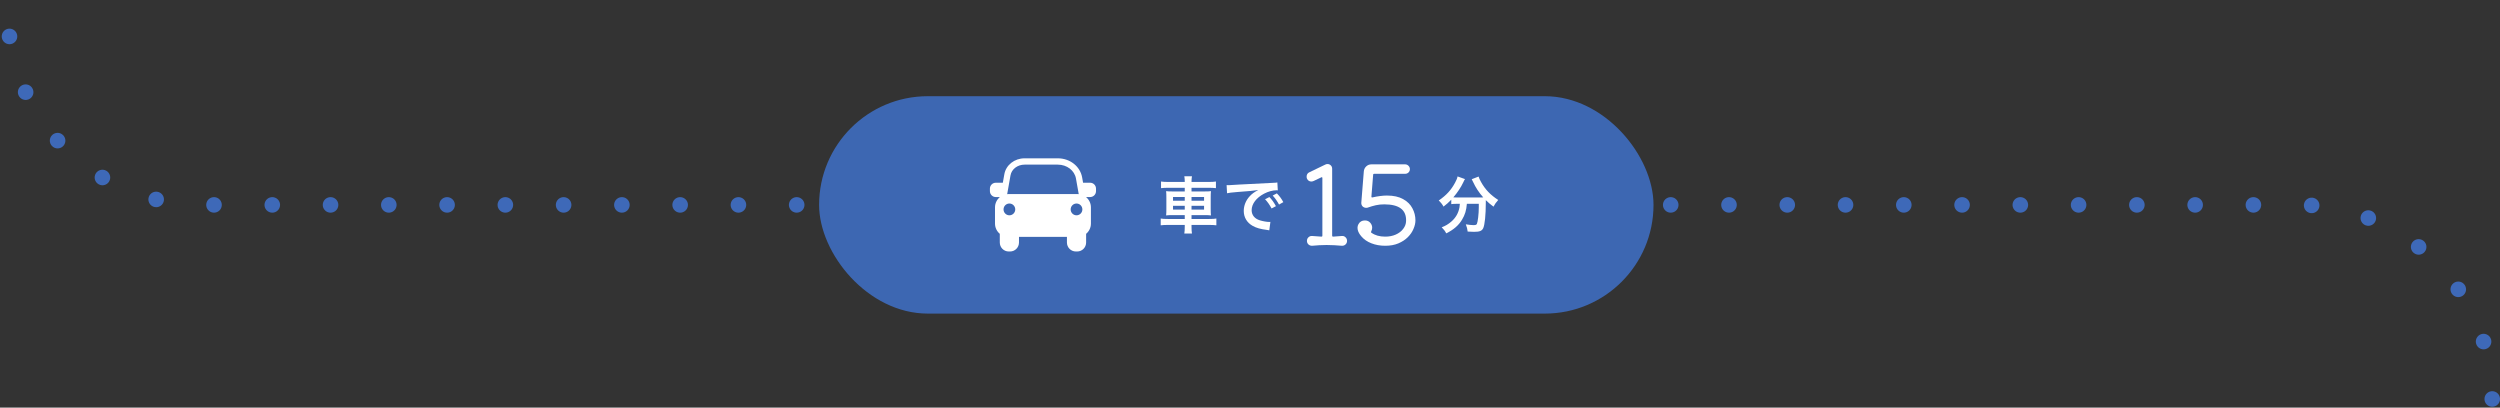 <svg width="644" height="105" viewBox="0 0 644 105" fill="none" xmlns="http://www.w3.org/2000/svg">
<rect x="0" y="0" width="644" height="105" fill="#333333" stroke="none"/>
<path d="M642 102.782V102.782C642 75.168 619.614 52.782 592 52.782L52 52.782C24.386 52.782 2 30.396 2 2.782V2.782" stroke="#3E69B8" stroke-width="4" stroke-linecap="round" stroke-linejoin="round" stroke-dasharray="0.01 15"/>
<rect x="211" y="24.782" width="214.944" height="56" rx="28" fill="#3D67B2"/>
<path d="M280.815 47.071H279.001L278.757 45.7C278.251 42.851 275.621 40.782 272.5 40.782H263.93C261.332 40.782 259.139 42.51 258.717 44.888L258.329 47.071H256.514C255.678 47.071 255 47.755 255 48.597V49.236C255 50.078 255.678 50.762 256.514 50.762H257.573C256.805 51.39 256.313 52.348 256.313 53.425V57.589C256.313 58.653 256.793 59.603 257.548 60.231V62.468C257.548 63.746 258.576 64.782 259.845 64.782H260.195C261.463 64.782 262.491 63.746 262.491 62.468V61.017H274.842V62.468C274.842 63.746 275.87 64.782 277.139 64.782H277.489C278.757 64.782 279.785 63.746 279.785 62.468V60.231C280.54 59.602 281.021 58.653 281.021 57.589V53.425C281.021 52.35 280.529 51.392 279.76 50.762H280.819C281.655 50.762 282.333 50.078 282.333 49.236V48.597C282.333 47.755 281.655 47.071 280.819 47.071H280.815ZM260.02 55.463C259.188 55.463 258.513 54.783 258.513 53.944C258.513 53.106 259.188 52.426 260.02 52.426C260.852 52.426 261.526 53.106 261.526 53.944C261.526 54.783 260.852 55.463 260.02 55.463ZM259.716 49.997C259.626 49.997 259.537 50.003 259.449 50.011L260.306 45.175C260.59 43.573 262.114 42.409 263.93 42.409H272.5C274.837 42.409 276.801 43.914 277.168 45.986L277.881 50.011C277.792 50.003 277.704 49.997 277.613 49.997H259.712H259.716ZM277.312 55.463C276.48 55.463 275.805 54.783 275.805 53.944C275.805 53.106 276.48 52.426 277.312 52.426C278.144 52.426 278.818 53.106 278.818 53.944C278.818 54.783 278.144 55.463 277.312 55.463Z" fill="white"/>
<path d="M305.192 46.87V46.773C305.192 46.245 305.16 45.877 305.08 45.398H307.048C306.968 45.877 306.936 46.245 306.936 46.773V46.87H311.368C312.264 46.87 312.776 46.837 313.224 46.758V48.469C312.696 48.406 312.136 48.373 311.416 48.373H306.936V49.318H310.168C311.128 49.318 311.496 49.301 311.944 49.237C311.896 49.766 311.88 50.022 311.88 50.87V53.861C311.88 54.709 311.896 54.965 311.944 55.493C311.464 55.429 311.096 55.413 310.152 55.413H306.936V56.406H311.496C312.392 56.406 312.888 56.373 313.336 56.294V58.038C312.824 57.974 312.312 57.941 311.464 57.941H306.936V58.358C306.936 59.173 306.968 59.638 307.048 60.166H305.08C305.16 59.59 305.192 59.173 305.192 58.358V57.941H300.872C300.04 57.941 299.48 57.974 299 58.038V56.294C299.464 56.373 299.976 56.406 300.84 56.406H305.192V55.413H302.2C301.272 55.413 300.856 55.429 300.392 55.493C300.44 54.965 300.456 54.645 300.456 53.861V50.886C300.456 50.102 300.44 49.766 300.392 49.237C300.84 49.301 301.208 49.318 302.152 49.318H305.192V48.373H300.888C300.184 48.373 299.608 48.406 299.08 48.469V46.758C299.56 46.837 300.136 46.87 300.936 46.87H305.192ZM305.192 50.742H302.168V51.702H305.192V50.742ZM305.192 53.014H302.168V53.989H305.192V53.014ZM306.936 53.989H310.168V53.014H306.936V53.989ZM306.936 51.702H310.168V50.742H306.936V51.702Z" fill="white"/>
<path d="M316.088 49.782L315.976 47.685C316.328 47.702 316.504 47.702 316.584 47.702C316.872 47.702 316.872 47.702 319.224 47.541C320.392 47.477 323.128 47.334 327.4 47.126C328.712 47.062 328.792 47.062 329.048 46.998L329.16 49.029C328.984 49.014 328.984 49.014 328.824 49.014C327.864 49.014 326.68 49.334 325.656 49.877C323.624 50.934 322.424 52.533 322.424 54.15C322.424 55.398 323.208 56.358 324.552 56.758C325.336 56.998 326.36 57.173 326.936 57.173C326.952 57.173 327.096 57.173 327.256 57.157L326.968 59.334C326.76 59.285 326.728 59.285 326.424 59.237C324.664 59.014 323.656 58.725 322.68 58.181C321.208 57.349 320.392 55.989 320.392 54.325C320.392 52.965 320.936 51.621 321.912 50.566C322.52 49.91 323.096 49.477 324.136 48.95C322.84 49.142 321.848 49.237 318.744 49.462C317.32 49.574 316.584 49.669 316.088 49.782ZM325.88 51.318L327 50.758C327.704 51.51 328.136 52.117 328.68 53.109L327.56 53.702C327.032 52.725 326.584 52.086 325.88 51.318ZM330.584 52.069L329.48 52.694C329 51.813 328.472 51.062 327.848 50.373L328.92 49.813C329.64 50.55 330.088 51.157 330.584 52.069Z" fill="white"/>
<path d="M345.656 60.789C346.029 60.752 346.347 60.864 346.608 61.125C346.869 61.368 347 61.676 347 62.049C347 62.422 346.869 62.73 346.608 62.973C346.347 63.216 346.029 63.328 345.656 63.309C345.04 63.253 344.396 63.206 343.724 63.169C343.052 63.132 342.389 63.113 341.736 63.113C341.083 63.113 340.439 63.132 339.804 63.169C339.169 63.206 338.581 63.253 338.04 63.309C337.667 63.328 337.34 63.216 337.06 62.973C336.799 62.73 336.668 62.422 336.668 62.049C336.668 61.676 336.799 61.368 337.06 61.125C337.34 60.864 337.667 60.752 338.04 60.789C338.824 60.864 339.608 60.92 340.392 60.957C340.56 60.957 340.644 60.873 340.644 60.705V45.893C340.644 45.65 340.541 45.585 340.336 45.697L338.404 46.621C338.18 46.714 337.984 46.761 337.816 46.761C337.312 46.761 336.939 46.528 336.696 46.061C336.621 45.912 336.584 45.725 336.584 45.501C336.584 45.258 336.64 45.034 336.752 44.829C336.883 44.624 337.06 44.474 337.284 44.381L341.4 42.393C341.587 42.3 341.773 42.253 341.96 42.253C342.277 42.253 342.557 42.365 342.8 42.589C343.043 42.813 343.164 43.112 343.164 43.485V60.705C343.164 60.873 343.257 60.957 343.444 60.957C344.228 60.92 344.965 60.864 345.656 60.789Z" fill="white"/>
<path d="M354.004 44.773C353.817 44.773 353.724 44.857 353.724 45.025L353.276 50.625C353.276 50.83 353.369 50.905 353.556 50.849C354.975 50.532 356.216 50.373 357.28 50.373C358.979 50.373 360.369 50.681 361.452 51.297C362.535 51.894 363.328 52.678 363.832 53.649C364.355 54.62 364.616 55.656 364.616 56.757C364.616 57.466 364.448 58.204 364.112 58.969C363.795 59.734 363.309 60.444 362.656 61.097C362.003 61.75 361.191 62.282 360.22 62.693C359.249 63.104 358.12 63.309 356.832 63.309C355.525 63.309 354.331 63.094 353.248 62.665C352.184 62.254 351.316 61.648 350.644 60.845C350.009 60.098 349.692 59.38 349.692 58.689C349.692 58.334 349.776 58.017 349.944 57.737C350.299 57.102 350.849 56.785 351.596 56.785C352.175 56.785 352.632 56.981 352.968 57.373C353.304 57.746 353.472 58.176 353.472 58.661C353.472 58.978 353.388 59.296 353.22 59.613C353.127 59.762 353.145 59.874 353.276 59.949C354.191 60.621 355.376 60.957 356.832 60.957C357.84 60.957 358.745 60.78 359.548 60.425C360.351 60.07 360.985 59.585 361.452 58.969C361.937 58.353 362.189 57.672 362.208 56.925C362.301 54.069 360.425 52.641 356.58 52.641C355.815 52.641 355.096 52.716 354.424 52.865C353.752 53.014 353.052 53.22 352.324 53.481C352.249 53.5 352.175 53.518 352.1 53.537C352.044 53.537 351.988 53.537 351.932 53.537C351.577 53.537 351.269 53.416 351.008 53.173C350.765 52.912 350.653 52.594 350.672 52.221L351.316 44.185C351.353 43.662 351.559 43.224 351.932 42.869C352.305 42.514 352.753 42.337 353.276 42.337H361.956C362.292 42.337 362.581 42.458 362.824 42.701C363.067 42.944 363.188 43.233 363.188 43.569C363.188 43.905 363.067 44.194 362.824 44.437C362.581 44.661 362.292 44.773 361.956 44.773H354.004Z" fill="white"/>
<path d="M376.056 52.502H375.208C374.664 52.502 374.264 52.534 373.848 52.582V51.446C373.08 52.23 372.68 52.582 371.848 53.222C371.576 52.678 371.192 52.198 370.616 51.654C372.6 50.278 373.8 48.966 374.824 47.062C375.208 46.358 375.384 45.926 375.464 45.446L377.384 46.134C377.224 46.374 377.144 46.518 376.952 46.95C376.36 48.214 375.416 49.638 374.376 50.838C374.808 50.87 374.888 50.87 375.208 50.87H381.096C381.48 50.87 381.704 50.87 382.088 50.854C380.968 49.59 380.136 48.326 379.448 46.838C379.384 46.678 379.224 46.358 379.112 46.166L380.888 45.478C381 45.894 381.16 46.23 381.512 46.87C382.568 48.79 383.944 50.23 385.944 51.51C385.272 52.294 385.144 52.47 384.728 53.238C383.848 52.582 383.448 52.246 382.744 51.558C382.744 51.782 382.744 51.83 382.744 52.102C382.744 55.414 382.472 57.942 382.072 58.79C381.72 59.494 381.144 59.718 379.72 59.718C379.4 59.718 379.144 59.702 378.072 59.654C377.992 58.95 377.88 58.566 377.592 57.782C378.36 57.91 379.064 57.99 379.528 57.99C380.12 57.99 380.296 57.926 380.44 57.686C380.68 57.206 380.936 55.094 380.936 53.43V53.078C380.936 53.014 380.936 52.934 380.936 52.838C380.936 52.742 380.936 52.63 380.936 52.502H377.864C377.736 54.166 377.384 55.334 376.616 56.598C375.736 58.07 374.44 59.174 372.552 60.118C372.248 59.526 371.992 59.174 371.384 58.55C372.376 58.182 373.032 57.782 373.864 57.078C374.984 56.118 375.688 54.886 375.96 53.43C376.008 53.158 376.024 52.966 376.056 52.502Z" fill="white"/>
</svg>
